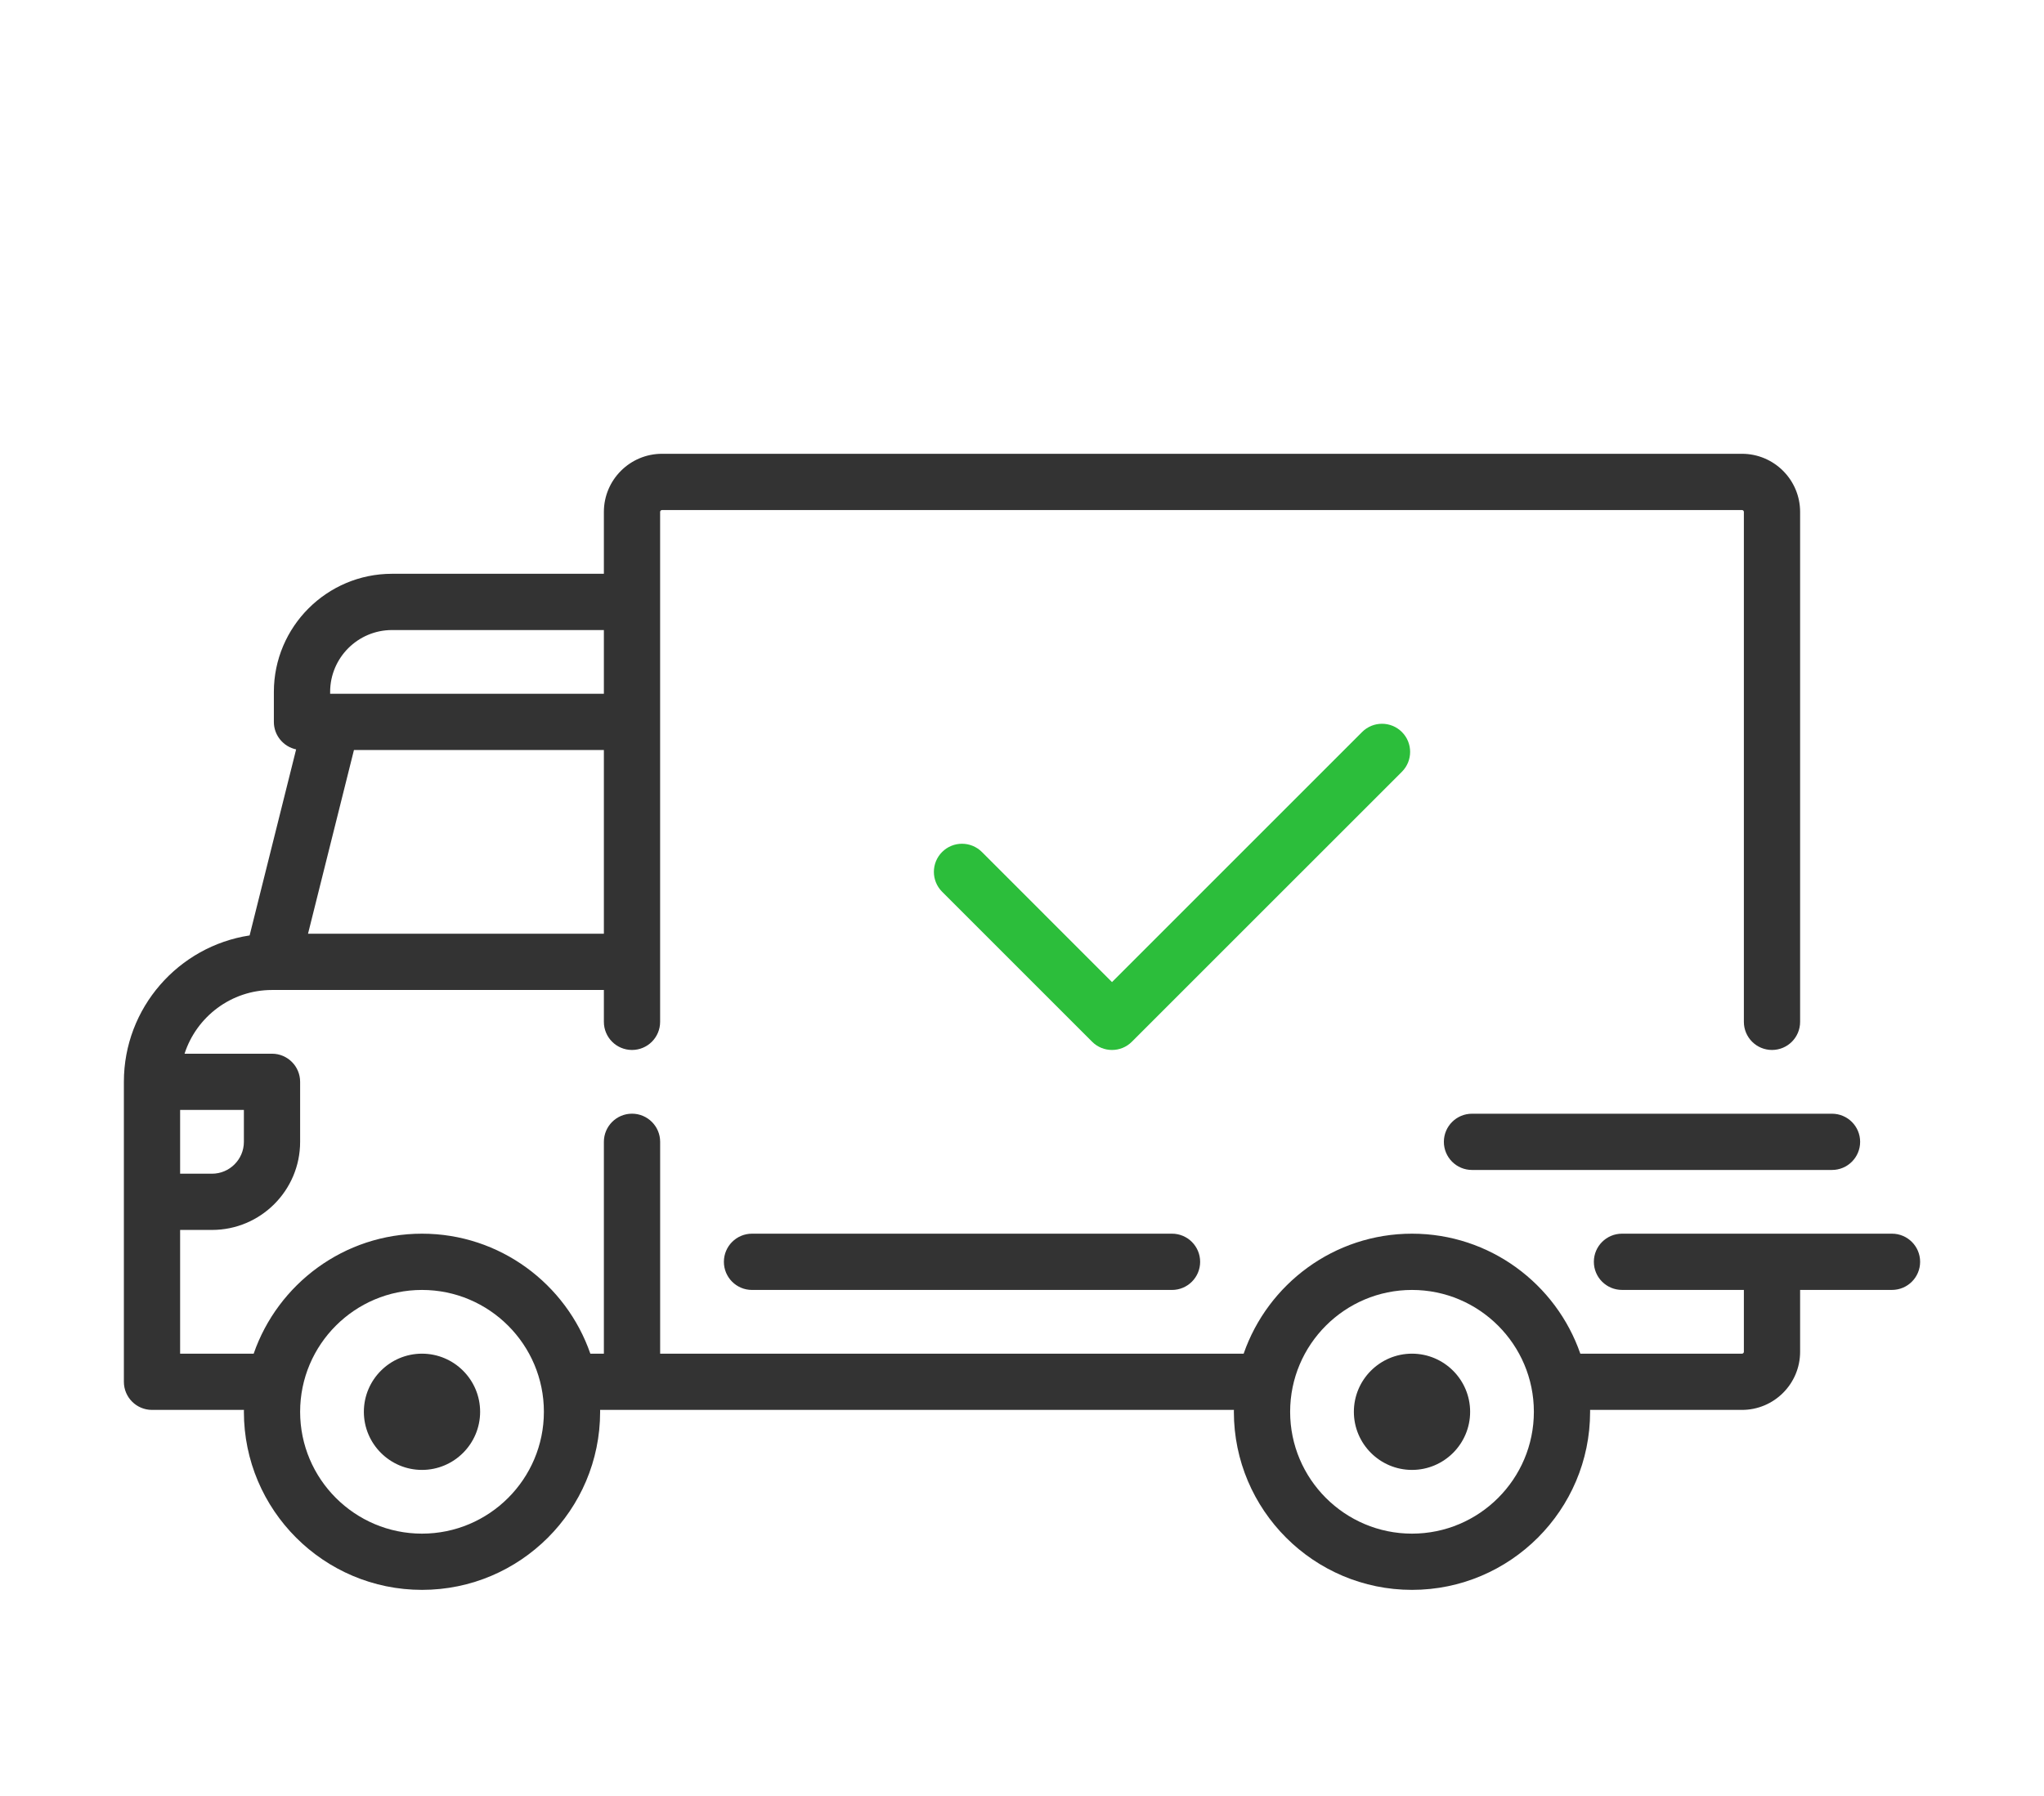 <?xml version="1.0" encoding="UTF-8"?> <svg xmlns="http://www.w3.org/2000/svg" width="66" height="58" viewBox="0 0 66 58" fill="none"> <g filter="url(#filter0_d)"> <path d="M8.06 26.209L9.562 20.201C9.152 20.114 8.843 19.75 8.843 19.313V18.345C8.843 16.241 10.555 14.53 12.658 14.53H19.499V12.532C19.499 11.497 20.341 10.655 21.376 10.655H56.248C57.283 10.655 58.125 11.497 58.125 12.532V29C58.125 29.502 57.719 29.908 57.217 29.908C56.716 29.908 56.309 29.502 56.309 29V12.532C56.309 12.499 56.282 12.472 56.248 12.472H21.376C21.343 12.472 21.315 12.499 21.315 12.532V29C21.315 29.502 20.909 29.908 20.407 29.908C19.906 29.908 19.499 29.502 19.499 29V27.971H8.786C8.785 27.971 8.785 27.971 8.784 27.971C8.783 27.971 8.782 27.971 8.781 27.971C7.463 27.972 6.344 28.837 5.959 30.029H8.783C9.285 30.029 9.691 30.436 9.691 30.937V32.875C9.691 34.444 8.415 35.72 6.846 35.72H5.816V39.716H8.191C8.971 37.464 11.112 35.841 13.627 35.841C16.141 35.841 18.282 37.464 19.062 39.716H19.499V32.875C19.499 32.373 19.906 31.966 20.407 31.966C20.909 31.966 21.316 32.373 21.316 32.875V39.716H40.157C40.938 37.464 43.079 35.841 45.593 35.841C48.107 35.841 50.248 37.464 51.028 39.716H56.248C56.282 39.716 56.309 39.689 56.309 39.655V37.657H52.374C51.872 37.657 51.465 37.251 51.465 36.749C51.465 36.248 51.872 35.841 52.374 35.841H61.092C61.593 35.841 62 36.248 62 36.749C62 37.251 61.593 37.657 61.092 37.657H58.125V39.655C58.125 40.69 57.283 41.532 56.248 41.532H51.343C51.343 41.552 51.344 41.572 51.344 41.593C51.344 44.764 48.764 47.344 45.593 47.344C42.422 47.344 39.841 44.764 39.841 41.593C39.841 41.572 39.843 41.552 39.843 41.532H19.377C19.377 41.552 19.378 41.572 19.378 41.593C19.378 44.764 16.798 47.344 13.627 47.344C10.455 47.344 7.875 44.764 7.875 41.593C7.875 41.572 7.876 41.552 7.877 41.532H4.908C4.407 41.532 4 41.126 4 40.624V30.937C4 28.546 5.765 26.559 8.06 26.209ZM19.499 16.347H12.658C11.556 16.347 10.66 17.243 10.66 18.345V18.405H19.499V16.347ZM19.499 26.154V20.221H11.429L9.946 26.154H19.499ZM45.593 45.528C47.763 45.528 49.528 43.763 49.528 41.593C49.528 39.423 47.763 37.658 45.593 37.658C43.423 37.658 41.658 39.423 41.658 41.593C41.658 43.763 43.423 45.528 45.593 45.528ZM13.626 45.528C15.796 45.528 17.562 43.763 17.562 41.593C17.562 39.423 15.796 37.658 13.626 37.658C11.456 37.658 9.691 39.423 9.691 41.593C9.691 43.763 11.456 45.528 13.626 45.528ZM5.816 33.904H6.846C7.413 33.904 7.875 33.442 7.875 32.875V31.845H5.816V33.904H5.816Z" fill="#333333"></path> <path d="M45.593 39.716C46.628 39.716 47.47 40.558 47.47 41.593C47.47 42.628 46.628 43.47 45.593 43.47C44.558 43.47 43.716 42.628 43.716 41.593C43.716 40.558 44.558 39.716 45.593 39.716Z" fill="#333333"></path> <path d="M13.626 39.716C14.661 39.716 15.503 40.558 15.503 41.593C15.503 42.628 14.661 43.47 13.626 43.47C12.591 43.47 11.749 42.628 11.749 41.593C11.749 40.558 12.591 39.716 13.626 39.716Z" fill="#333333"></path> <path d="M24.282 35.841H37.843C38.345 35.841 38.752 36.248 38.752 36.75C38.752 37.251 38.345 37.658 37.843 37.658H24.282C23.78 37.658 23.374 37.251 23.374 36.75C23.374 36.248 23.78 35.841 24.282 35.841Z" fill="#333333"></path> <path d="M47.53 31.967H59.155C59.656 31.967 60.063 32.373 60.063 32.875C60.063 33.376 59.656 33.783 59.155 33.783H47.53C47.029 33.783 46.622 33.376 46.622 32.875C46.622 32.373 47.029 31.967 47.53 31.967Z" fill="#333333"></path> <path d="M45.267 19.64C44.912 19.285 44.337 19.285 43.982 19.64L35.906 27.716L31.705 23.514C31.35 23.16 30.775 23.16 30.421 23.514C30.066 23.869 30.066 24.444 30.421 24.799L35.264 29.642C35.441 29.82 35.674 29.908 35.906 29.908C36.139 29.908 36.371 29.82 36.548 29.642L45.267 20.924C45.621 20.569 45.621 19.994 45.267 19.64Z" fill="#2CBE3B"></path> </g> <defs> <filter id="filter0_d" x="0" y="0" width="66" height="66" filterUnits="userSpaceOnUse" color-interpolation-filters="sRGB"> <feFlood flood-opacity="0" result="BackgroundImageFix"></feFlood> <feColorMatrix in="SourceAlpha" type="matrix" values="0 0 0 0 0 0 0 0 0 0 0 0 0 0 0 0 0 0 127 0"></feColorMatrix> <feOffset dy="4"></feOffset> <feGaussianBlur stdDeviation="2"></feGaussianBlur> <feColorMatrix type="matrix" values="0 0 0 0 0 0 0 0 0 0 0 0 0 0 0 0 0 0 0.1 0"></feColorMatrix> <feBlend mode="normal" in2="BackgroundImageFix" result="effect1_dropShadow"></feBlend> <feBlend mode="normal" in="SourceGraphic" in2="effect1_dropShadow" result="shape"></feBlend> </filter> </defs> </svg> 